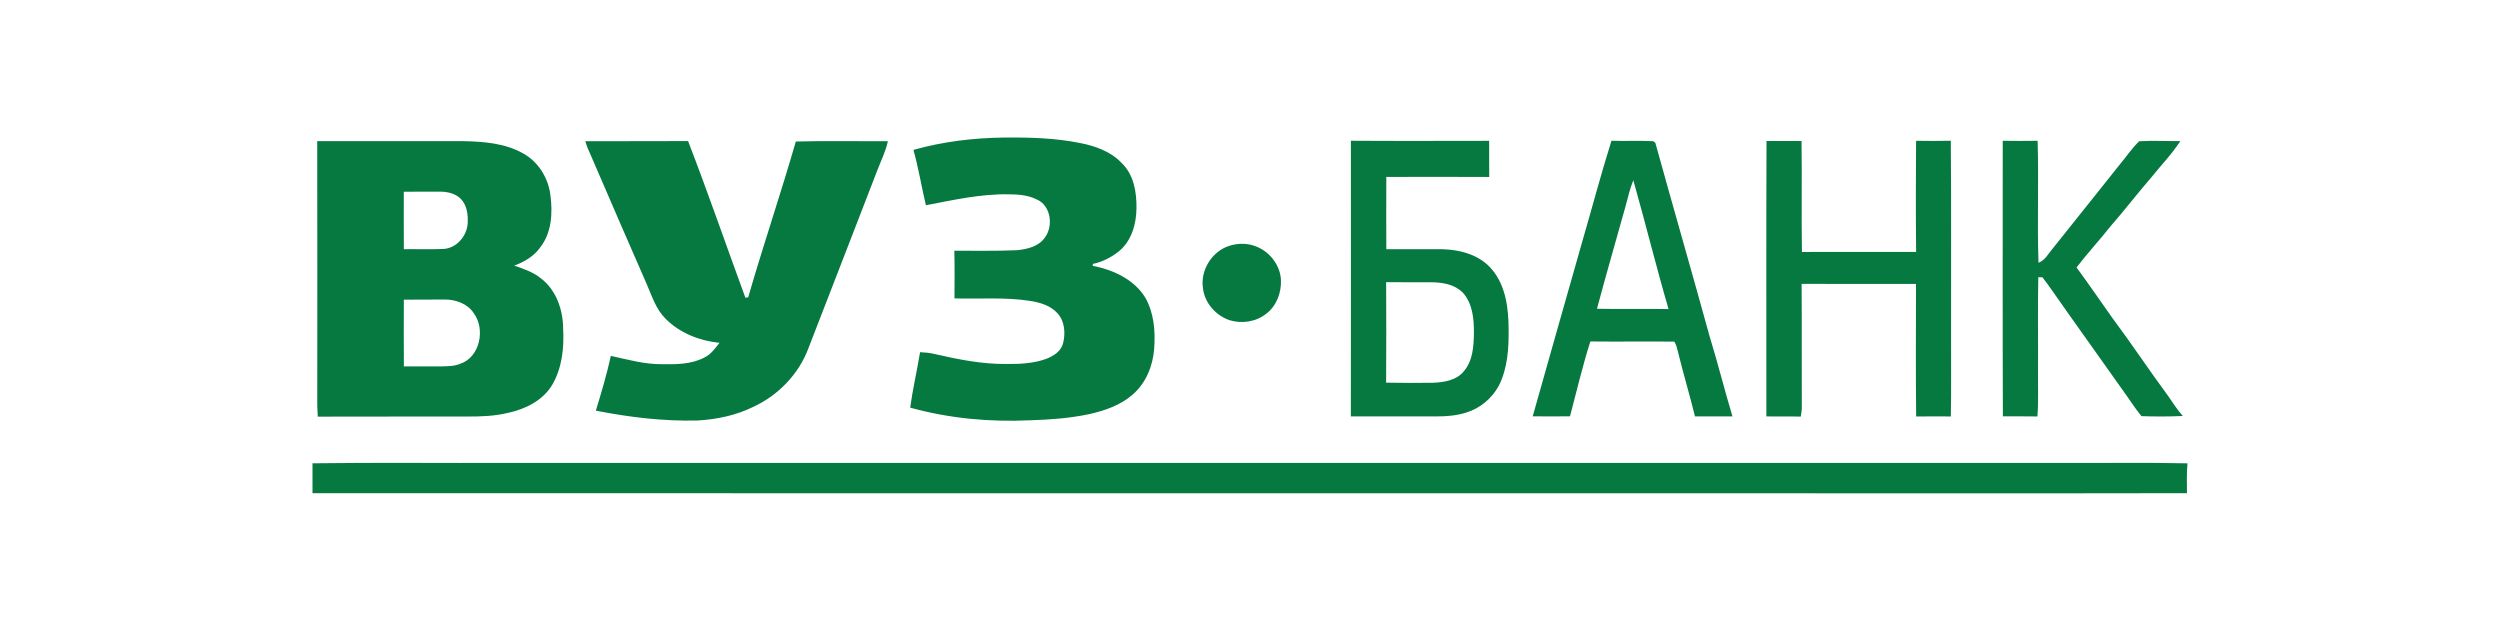 <?xml version="1.0" encoding="UTF-8"?> <svg xmlns="http://www.w3.org/2000/svg" viewBox="0 0 200 50"><path fill="#067941" d="M73.073 11.992c2.351-.664 4.798-.958 7.239-.989 2.042-.019 4.1.034 6.108.442 1.202.235 2.425.667 3.29 1.573.992.927 1.23 2.364 1.208 3.661-.015 1.258-.405 2.617-1.418 3.436-.606.479-1.31.84-2.067.998-.006.037-.015.114-.022.151 1.631.315 3.306 1.078 4.208 2.54.705 1.233.819 2.709.714 4.097-.102 1.369-.658 2.744-1.708 3.655-.97.859-2.231 1.292-3.476 1.573-1.557.331-3.151.445-4.739.494-3.225.151-6.482-.145-9.596-1.013.204-1.486.547-2.954.791-4.434.374.018.751.046 1.118.136 1.922.439 3.874.837 5.855.806 1.047.009 2.123-.046 3.12-.408.581-.223 1.199-.612 1.35-1.26.198-.8.133-1.755-.451-2.388-.569-.636-1.433-.877-2.249-.998-1.98-.303-3.995-.13-5.991-.192.006-1.273.022-2.543-.012-3.812 1.671-.009 3.343.034 5.014-.043.809-.08 1.715-.287 2.215-.992.723-.927.5-2.611-.661-3.08-.68-.337-1.461-.395-2.209-.399-2.243-.043-4.443.457-6.633.874-.352-1.474-.587-2.972-.998-4.427zm34.998-.732c3.686.025 7.375.009 11.061.006.006.964-.006 1.928.006 2.892-2.743-.015-5.49-.009-8.233-.003-.004 1.925-.01 3.853 0 5.78 1.501.003 3.003-.006 4.504.003 1.458.04 3.019.473 3.973 1.65 1.091 1.316 1.298 3.096 1.307 4.742.019 1.526-.077 3.13-.778 4.514-.547 1.026-1.508 1.829-2.624 2.166-.775.241-1.594.309-2.4.303-2.274 0-4.548-.003-6.819 0 .013-7.35.006-14.7.003-22.053zm2.821 11.311c.009 2.682.019 5.36-.003 8.042 1.248.025 2.493.025 3.741.009.881-.037 1.876-.185 2.469-.911.738-.856.806-2.048.813-3.123.006-1.103-.112-2.326-.89-3.179-.664-.67-1.635-.825-2.537-.825-1.195-.009-2.394.009-3.593-.012zm42.395-11.308c.924.018 1.85.015 2.777-.003.047 5.197.01 10.396.022 15.593-.012 2.156.025 4.31-.019 6.463-.923-.003-1.85-.009-2.774.003-.04-3.534-.016-7.072-.012-10.606-3.05 0-6.102.006-9.152-.003.025 3.296 0 6.596.016 9.893 0 .244-.047.485-.084.726-.917-.025-1.835 0-2.752-.015.006-7.344-.019-14.691.012-22.035.933-.003 1.869-.003 2.802.003.043 2.96-.015 5.92.031 8.876 3.046-.012 6.09 0 9.136-.003-.031-2.969-.025-5.932-.003-8.892zm6.93 0c.93.012 1.863.018 2.793 0 .098 3.25-.044 6.506.071 9.757.516-.188.766-.701 1.103-1.097 1.785-2.255 3.602-4.486 5.385-6.747.525-.621.976-1.31 1.563-1.875 1.094-.068 2.193-.003 3.29-.015-.661 1.038-1.529 1.919-2.295 2.88-1.113 1.282-2.144 2.635-3.263 3.911-.89 1.125-1.866 2.181-2.74 3.318.979 1.335 1.915 2.703 2.873 4.053 1.526 2.042 2.932 4.171 4.449 6.222.383.544.729 1.115 1.18 1.61-1.103.049-2.212.049-3.312.012-.587-.723-1.078-1.52-1.631-2.268-1.814-2.577-3.664-5.132-5.469-7.718-.268-.377-.528-.76-.821-1.121-.084-.003-.251-.006-.331-.009-.052 2.512-.006 5.027-.022 7.542-.018 1.199.05 2.401-.049 3.599-.921-.019-1.841-.003-2.762-.009-.028-7.344-.009-14.694-.012-22.044zm-134.84.028c3.874.006 7.749.003 11.623 0 1.671.028 3.432.158 4.909 1.016 1.193.683 1.968 1.971 2.126 3.324.185 1.406.099 2.978-.803 4.14-.497.723-1.285 1.18-2.092 1.477.745.26 1.514.513 2.132 1.02 1.239.939 1.78 2.549 1.78 4.06.083 1.514-.093 3.108-.862 4.44-.735 1.245-2.123 1.95-3.494 2.249-1.078.269-2.2.312-3.309.306-3.989.009-7.977-.006-11.966.009-.015-.29-.034-.578-.04-.865-.003-7.06.015-14.119-.003-21.176zm6.927 4.047c0 1.532-.006 3.065.003 4.597 1.047-.015 2.098.028 3.142-.018 1.063-.037 1.909-1.035 1.968-2.061.034-.68-.059-1.446-.559-1.952-.439-.436-1.081-.575-1.681-.572-.955.003-1.912.003-2.873.006zm.003 8.635c-.006 1.78-.009 3.562.003 5.342 1.001-.006 2.002.003 3.003-.003.504-.018 1.023-.009 1.495-.204 1.594-.525 2.039-2.784 1.091-4.056-.5-.763-1.449-1.094-2.329-1.091-1.087.018-2.175 0-3.263.012zm14.518-12.676c2.74-.015 5.478.009 8.221-.012 1.6 4.146 3.049 8.351 4.582 12.525.056-.003.17-.012.226-.019 1.205-4.177 2.608-8.295 3.812-12.469 2.453-.068 4.909-.012 7.365-.028-.164.797-.538 1.526-.825 2.28-1.838 4.779-3.701 9.547-5.546 14.32-.772 2.048-2.401 3.729-4.378 4.647-1.393.689-2.944 1.013-4.489 1.1-2.728.068-5.453-.263-8.126-.788.445-1.449.877-2.904 1.202-4.384 1.335.297 2.672.673 4.053.667 1.162.019 2.397.019 3.448-.544.513-.25.844-.732 1.19-1.165-1.594-.161-3.185-.778-4.322-1.937-.772-.763-1.091-1.829-1.517-2.796-1.492-3.398-2.96-6.803-4.43-10.208-.179-.389-.349-.778-.467-1.189zm82.091-.037c1.107.037 2.216-.018 3.325.034.046.028.136.086.182.117 1.427 5.163 2.92 10.313 4.341 15.479.655 2.129 1.192 4.288 1.832 6.42-.998 0-1.996 0-2.997.003-.426-1.733-.939-3.442-1.365-5.175-.075-.278-.127-.569-.291-.809-2.24-.019-4.477.012-6.716-.012-.628 1.971-1.097 3.989-1.626 5.987-.994.012-1.989.015-2.984 0 1.325-4.684 2.648-9.37 3.985-14.051.776-2.663 1.483-5.348 2.314-7.993zm1.128 5.243c-.763 2.731-1.557 5.456-2.286 8.197 1.909.043 3.815-.009 5.725.025-.998-3.417-1.845-6.877-2.818-10.304-.269.673-.439 1.381-.621 2.082zm-31.661 3.151c.738-.232 1.569-.201 2.27.133 1.017.46 1.771 1.495 1.823 2.62.04 1.01-.358 2.082-1.186 2.697-.806.646-1.943.812-2.92.513-1.1-.371-1.996-1.375-2.132-2.54-.232-1.464.726-2.994 2.144-3.423zM25 37.063c5.218-.068 10.436-.009 15.655-.028H164.721c3.426.018 6.853-.043 10.279.031-.08.794-.043 1.591-.043 2.388-12.022.025-24.046.003-36.067.009-37.965-.009-75.926.009-113.89-.009v-2.391z"></path></svg> 